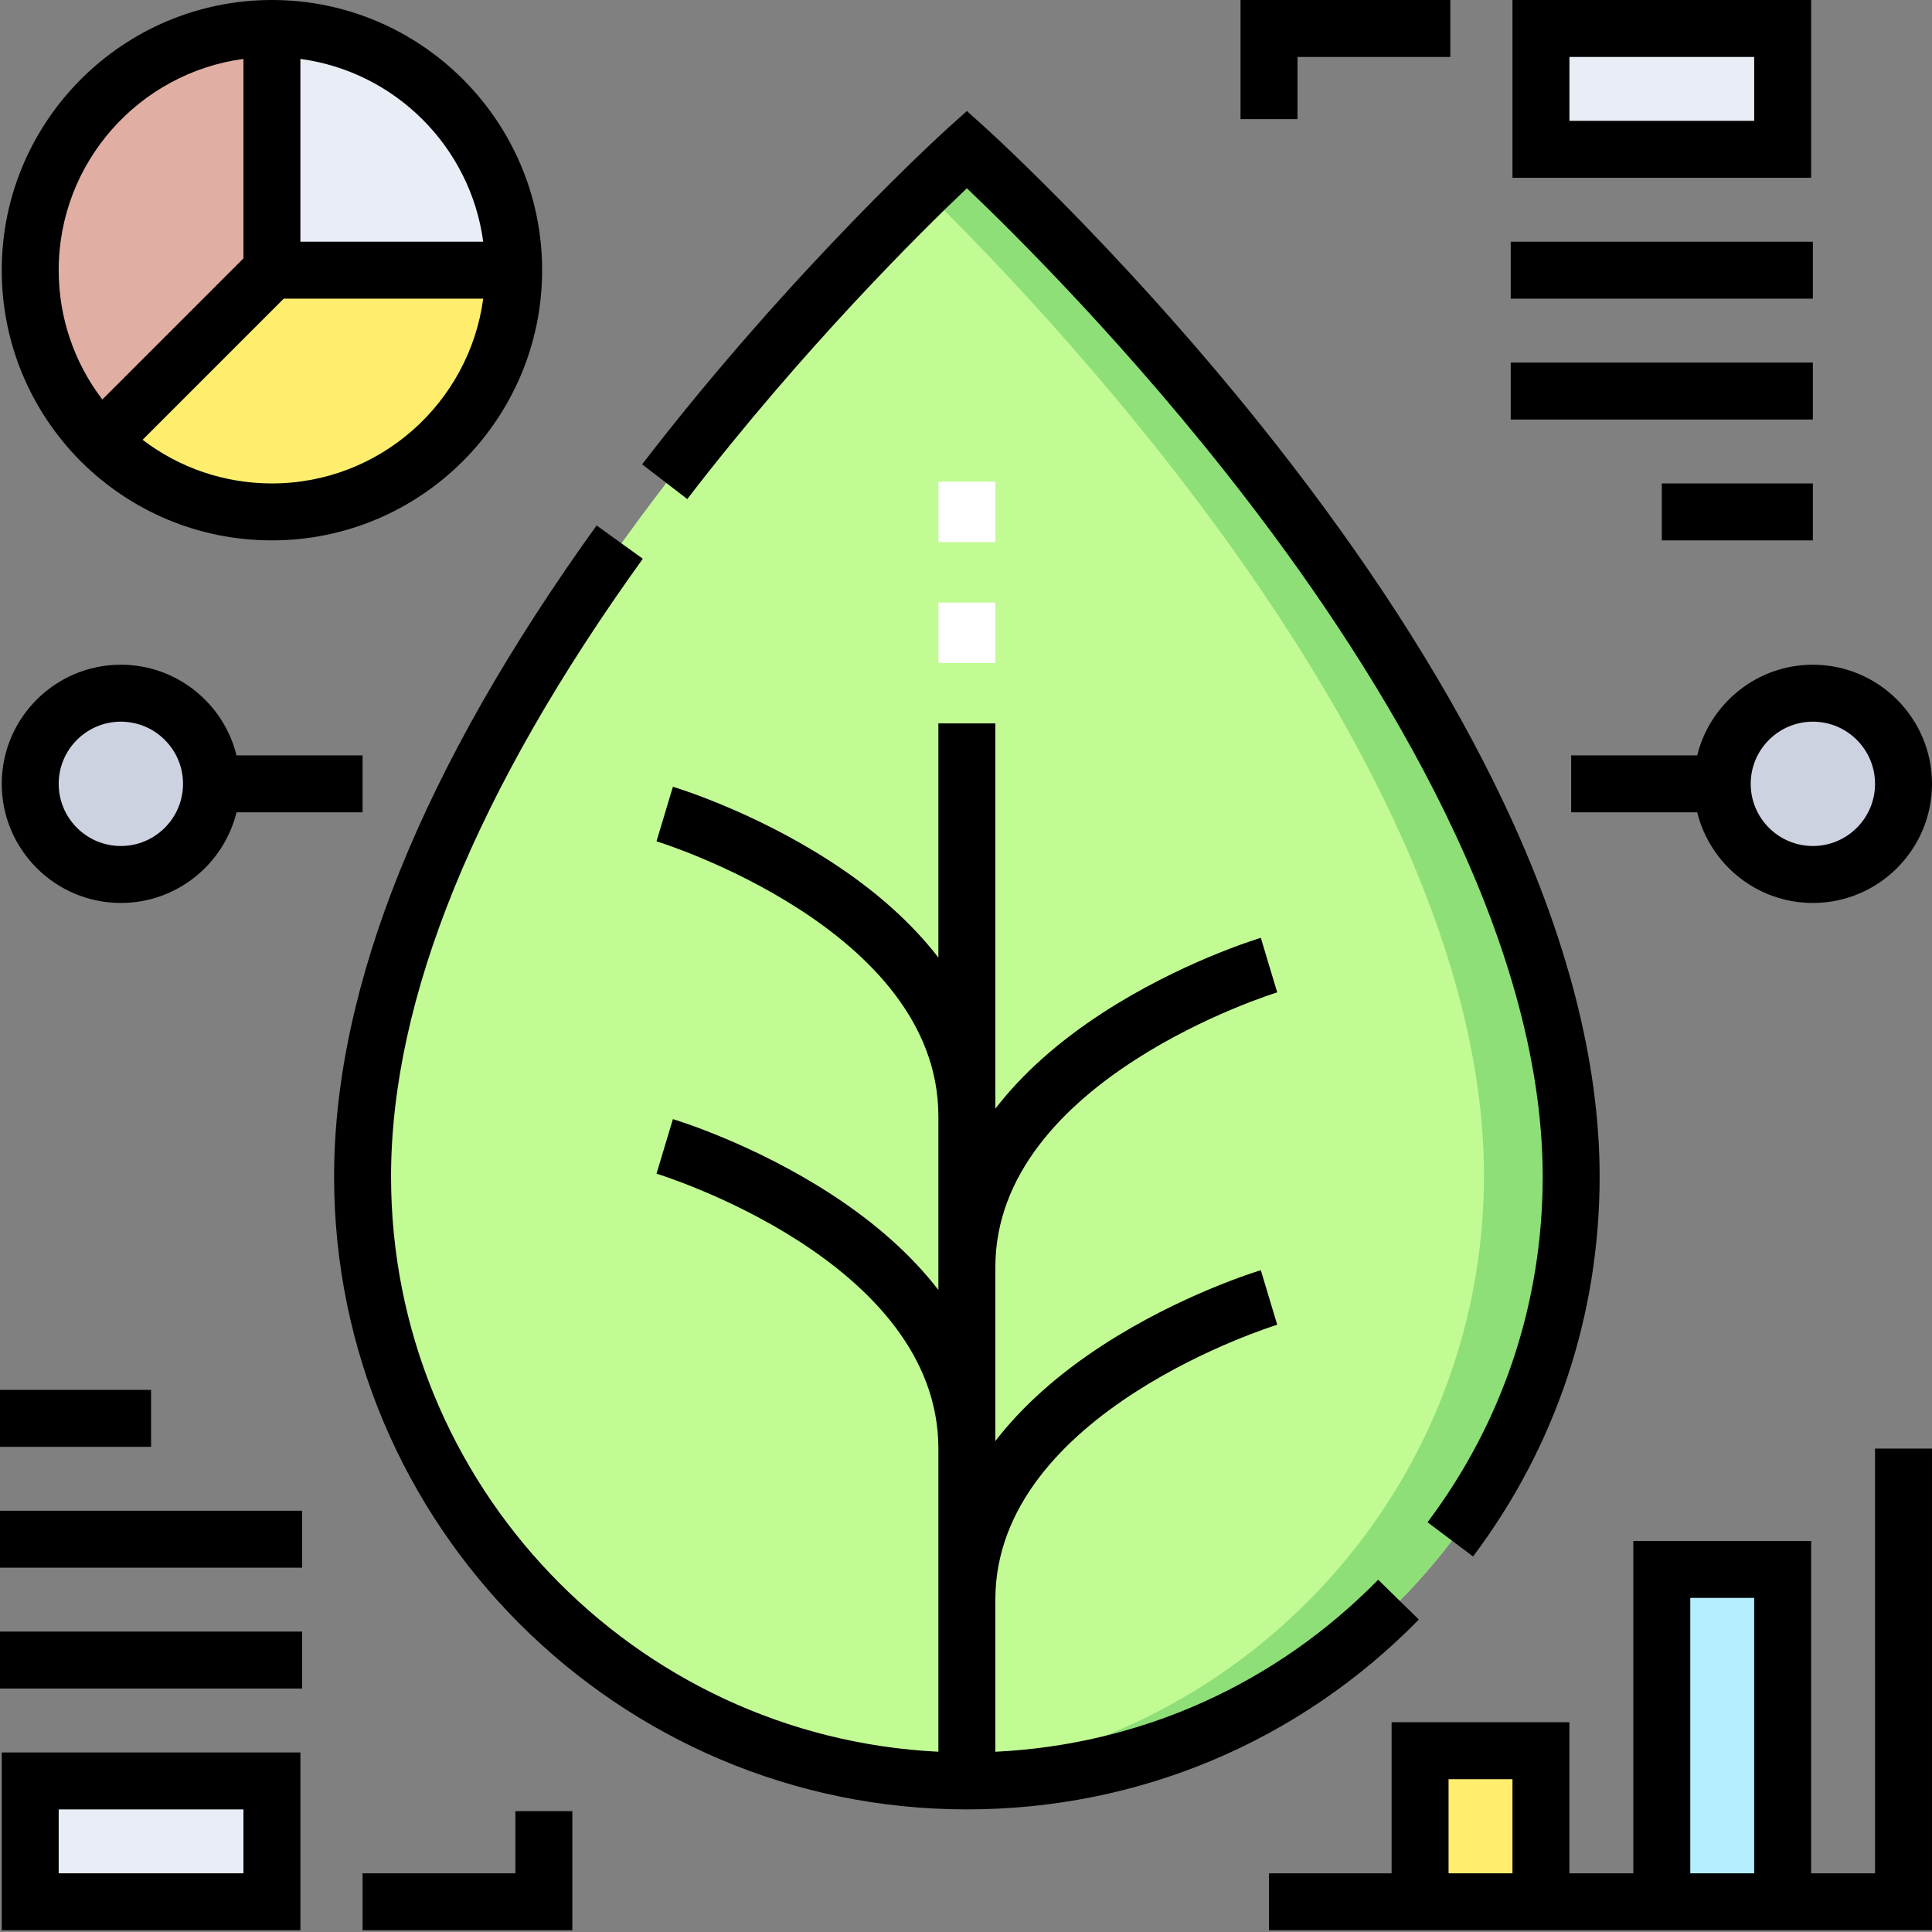 <svg height="512pt" viewBox="0 0 512 512" width="512pt" xmlns="http://www.w3.org/2000/svg"><rect x="0" y="0" width="512" height="512" fill="#808080" stroke="none"/><path d="m417.285 311.508c0 88.477-71.664 160.141-160.145 160.141-88.477 0-160.141-71.664-160.141-160.141 0-128.117 160.141-272.246 160.141-272.246s160.145 144.129 160.145 272.246zm0 0" fill="#c2fa93"/><path d="m257.141 39.262s-4.547 4.109-12.008 11.422c37.148 36.418 148.133 154.133 148.133 260.82 0 84.426-65.289 153.383-148.133 159.539 3.98.297 7.957.605 12.008.605 88.48 0 160.145-71.664 160.145-160.145 0-128.113-160.145-272.242-160.145-272.242zm0 0" fill="#8edf78"/><path d="m32.941 183.391c13.293 0 24.02 10.73 24.02 24.023 0 13.289-10.727 24.02-24.02 24.02-13.293 0-24.023-10.73-24.023-24.02 0-13.293 10.73-24.023 24.023-24.023zm0 0" fill="#cdd2e1"/><path d="m8.918 471.648h64.059v32.031h-64.059zm0 0" fill="#e9edf5"/><path d="m377.25 463.645h32.027v40.035h-32.027zm0 0" fill="#ffee6e"/><path d="m441.309 415.598h32.027v88.082h-32.027zm0 0" fill="#b5efff"/><path d="m481.344 183.391c13.293 0 24.023 10.73 24.023 24.023 0 13.289-10.73 24.02-24.023 24.02s-24.02-10.73-24.02-24.02c0-13.293 10.727-24.023 24.02-24.023zm0 0" fill="#cdd2e1"/><path d="m409.277 7.234h64.059v32.027h-64.059zm0 0" fill="#e9edf5"/><path d="m137.035 71.289h-64.059v-64.055c35.391 0 64.059 28.664 64.059 64.055zm0 0" fill="#e9edf5"/><path d="m72.977 7.234v64.055l-45.32 45.32c-11.531-11.609-18.738-27.625-18.738-45.32 0-35.391 28.668-64.055 64.059-64.055zm0 0" fill="#e0aea2"/><path d="m72.977 71.289h64.059c0 35.395-28.668 64.059-64.059 64.059-17.695 0-33.711-7.207-45.32-18.738zm0 0" fill="#ffee6e"/><path d="m248.684 159.684h15.094v16.016h-15.094zm0 0" fill="#fff"/><path d="m248.684 127.652h15.094v16.016h-15.094zm0 0" fill="#fff"/><path d="m256.23 49.895c11.949 11.352 43.273 42.27 74.242 82.562 35.746 46.504 78.355 115.371 78.355 179.363 0 33.352-10.551 65.027-30.516 91.594l12.066 9.066c21.945-29.203 33.543-64.012 33.543-100.66 0-30.355-8.664-63.941-25.758-99.832-13.512-28.371-32.312-58.297-55.879-88.938-39.996-51.988-80.602-88.719-81.008-89.086l-5.047-4.543-5.051 4.543c-.406.367-41.012 37.098-81.004 89.09l11.961 9.203c30.922-40.195 62.164-71.031 74.094-82.363zm0 0"/><path d="m365.23 418.641c-27.164 27.715-62.949 43.738-101.453 45.594v-40.312c0-49.734 73.953-72.621 74.699-72.848l-2.176-7.227-2.168-7.227c-.859.258-21.293 6.469-41.98 19.914-11.812 7.68-21.305 16.195-28.375 25.355v-46.051c0-49.73 73.953-72.621 74.699-72.848l-2.176-7.227-2.168-7.227c-.859.258-21.293 6.469-41.98 19.918-11.812 7.68-21.305 16.191-28.375 25.352v-102.098h-15.094v62.066c-7.07-9.164-16.562-17.676-28.379-25.355-20.688-13.445-41.117-19.66-41.977-19.918l-4.344 14.457c.746.227 74.699 23.113 74.699 72.844v46.051c-7.07-9.16-16.562-17.676-28.375-25.352-20.688-13.449-41.121-19.664-41.98-19.922l-4.34 14.457c.746.227 74.695 22.988 74.695 72.848v80.344c-80.652-3.949-145.051-70.801-145.051-152.41 0-47.176 22.449-102.266 66.723-163.742l-12.246-8.82c-46.164 64.098-69.57 122.152-69.57 172.562 0 92.465 75.227 167.688 167.691 167.688 45.445 0 87.984-17.863 119.777-50.305zm0 0"/><path d="m343.848 15.094h40.496v-15.094h-55.59v31.566h15.094zm0 0"/><path d="m400.359 64.055h80.07v15.094h-80.07zm0 0"/><path d="m400.359 96.086h80.07v15.094h-80.07zm0 0"/><path d="m440.395 128.113h40.035v15.094h-40.035zm0 0"/><path d="m136.582 496.445h-40.496v15.094h55.59v-31.566h-15.094zm0 0"/><path d="m0 432.387h80.07v15.094h-80.07zm0 0"/><path d="m0 400.359h80.07v15.094h-80.07zm0 0"/><path d="m0 368.332h40.035v15.094h-40.035zm0 0"/><path d="m479.973 0h-79.152v47.121h79.152zm-15.094 32.027h-48.965v-16.934h48.965zm0 0"/><path d="m.461 511.539h79.148v-47.121h-79.148zm15.094-32.027h48.961v16.934h-48.961zm0 0"/><path d="m72.062 143.207c39.484 0 71.605-32.121 71.605-71.605 0-39.48-32.121-71.602-71.605-71.602-39.48 0-71.602 32.121-71.602 71.602 0 19.066 7.434 37.051 20.965 50.676 13.59 13.496 31.57 20.93 50.637 20.93zm0-15.094c-12.52 0-24.449-4.078-34.273-11.562l37.402-37.402h52.863c-3.699 27.605-27.391 48.965-55.992 48.965zm55.992-64.059h-48.445v-48.441c25.133 3.371 45.078 23.312 48.445 48.441zm-63.539-48.441v52.863l-37.395 37.398c-7.496-9.84-11.566-21.762-11.566-34.273 0-28.598 21.359-52.285 48.961-55.988zm0 0"/><path d="m496.906 496.445h-16.934v-88.078h-47.125v88.078h-16.934v-40.035h-47.121v40.035h-32.492v15.094h175.699v-127.652h-15.094zm-96.086 0h-16.934v-24.941h16.934zm64.059 0h-16.938v-72.984h16.938zm0 0"/><path d="m449.781 200.18h-33.406v15.094h33.406c3.395 13.773 15.844 24.02 30.648 24.02 17.41 0 31.57-14.16 31.57-31.566s-14.16-31.57-31.57-31.57c-14.805 0-27.254 10.25-30.648 24.023zm47.125 7.547c0 9.082-7.391 16.473-16.477 16.473-9.082 0-16.473-7.391-16.473-16.473 0-9.086 7.391-16.477 16.473-16.477 9.086 0 16.477 7.391 16.477 16.477zm0 0"/><path d="m32.027 239.293c14.805 0 27.258-10.246 30.652-24.02h33.406v-15.094h-33.406c-3.395-13.773-15.848-24.023-30.652-24.023-17.406 0-31.566 14.164-31.566 31.57s14.16 31.566 31.566 31.566zm0-48.043c9.086 0 16.477 7.391 16.477 16.477 0 9.082-7.391 16.473-16.477 16.473-9.082 0-16.473-7.391-16.473-16.473 0-9.086 7.391-16.477 16.473-16.477zm0 0"/></svg>
